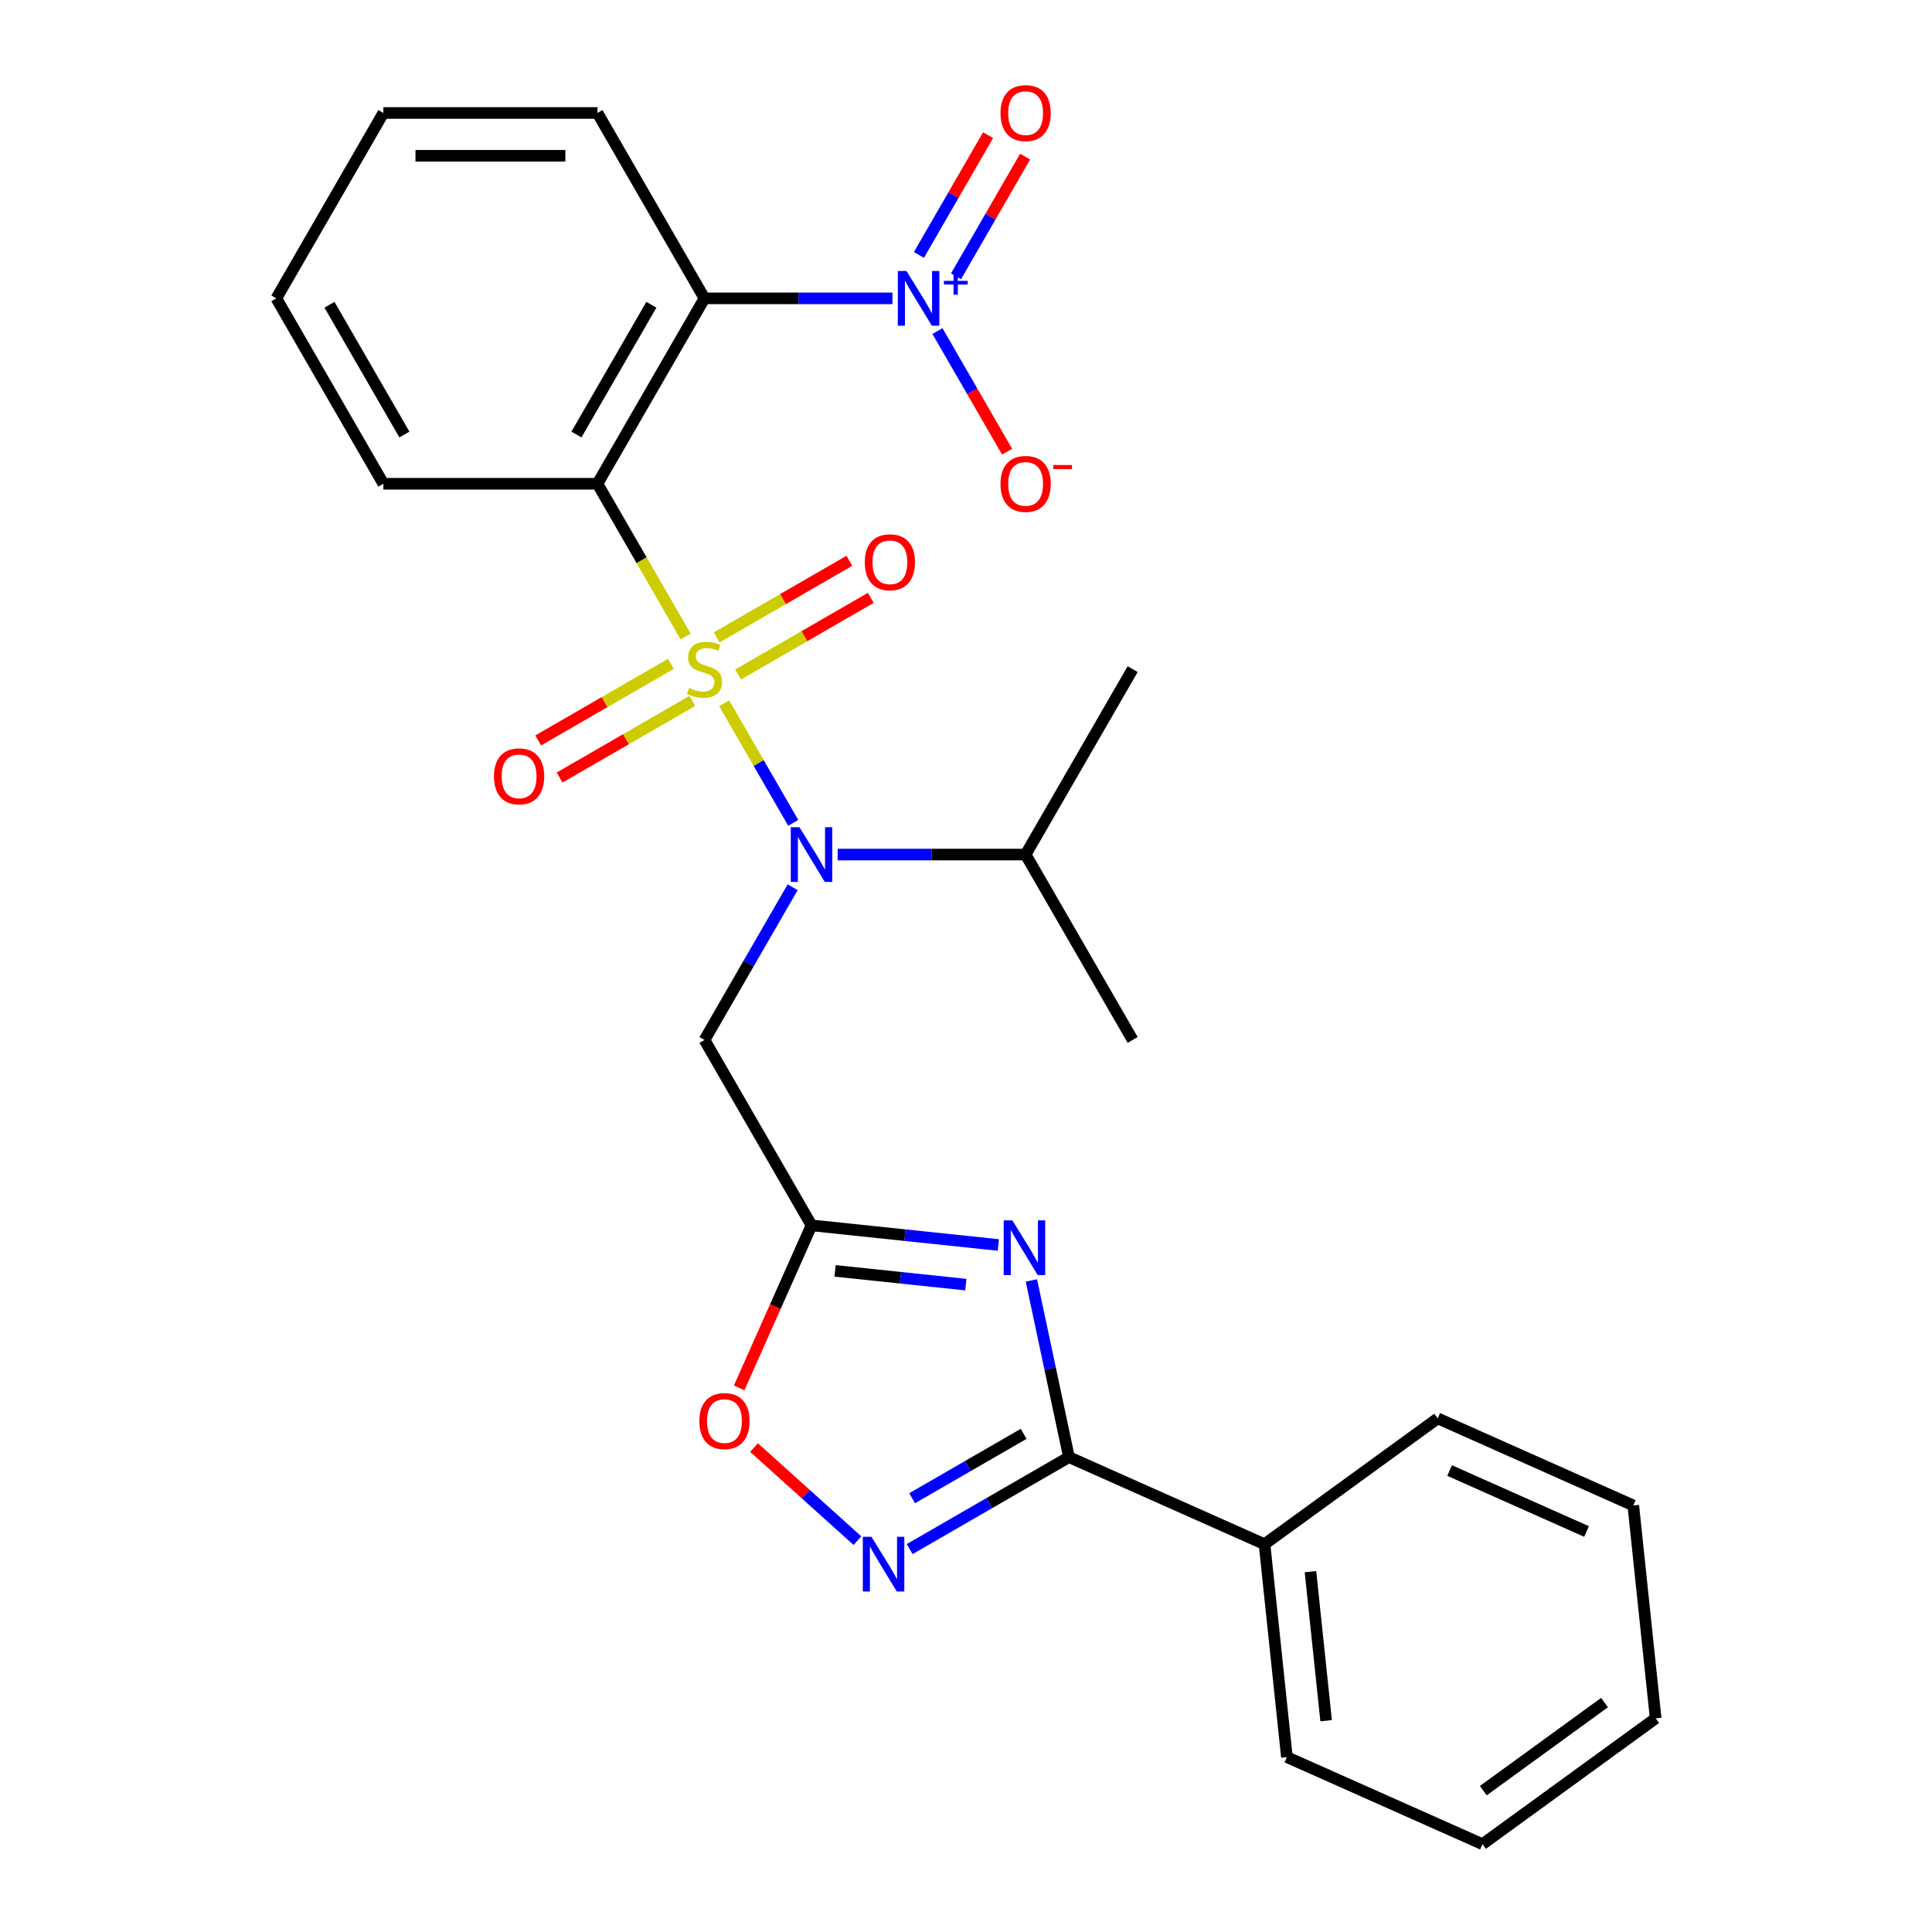 <?xml version='1.0' encoding='iso-8859-1'?>
<svg version='1.1' baseProfile='full'
              xmlns='http://www.w3.org/2000/svg'
                      xmlns:rdkit='http://www.rdkit.org/xml'
                      xmlns:xlink='http://www.w3.org/1999/xlink'
                  xml:space='preserve'
width='1000px' height='1000px' viewBox='0 0 1000 1000'>
<!-- END OF HEADER -->
<rect style='opacity:1.0;fill:#FFFFFF;stroke:none' width='1000' height='1000' x='0' y='0'> </rect>
<path class='bond-0' d='M 354.894,329.465 L 332.068,289.929' style='fill:none;fill-rule:evenodd;stroke:#CCCC00;stroke-width:6px;stroke-linecap:butt;stroke-linejoin:miter;stroke-opacity:1' />
<path class='bond-0' d='M 332.068,289.929 L 309.242,250.393' style='fill:none;fill-rule:evenodd;stroke:#000000;stroke-width:6px;stroke-linecap:butt;stroke-linejoin:miter;stroke-opacity:1' />
<path class='bond-2' d='M 374.836,364.005 L 392.702,394.95' style='fill:none;fill-rule:evenodd;stroke:#CCCC00;stroke-width:6px;stroke-linecap:butt;stroke-linejoin:miter;stroke-opacity:1' />
<path class='bond-2' d='M 392.702,394.95 L 410.569,425.896' style='fill:none;fill-rule:evenodd;stroke:#0000FF;stroke-width:6px;stroke-linecap:butt;stroke-linejoin:miter;stroke-opacity:1' />
<path class='bond-10' d='M 347.255,343.6 L 312.913,363.427' style='fill:none;fill-rule:evenodd;stroke:#CCCC00;stroke-width:6px;stroke-linecap:butt;stroke-linejoin:miter;stroke-opacity:1' />
<path class='bond-10' d='M 312.913,363.427 L 278.572,383.255' style='fill:none;fill-rule:evenodd;stroke:#FF0000;stroke-width:6px;stroke-linecap:butt;stroke-linejoin:miter;stroke-opacity:1' />
<path class='bond-10' d='M 358.336,362.793 L 323.994,382.62' style='fill:none;fill-rule:evenodd;stroke:#CCCC00;stroke-width:6px;stroke-linecap:butt;stroke-linejoin:miter;stroke-opacity:1' />
<path class='bond-10' d='M 323.994,382.62 L 289.652,402.447' style='fill:none;fill-rule:evenodd;stroke:#FF0000;stroke-width:6px;stroke-linecap:butt;stroke-linejoin:miter;stroke-opacity:1' />
<path class='bond-11' d='M 382.036,349.109 L 416.378,329.282' style='fill:none;fill-rule:evenodd;stroke:#CCCC00;stroke-width:6px;stroke-linecap:butt;stroke-linejoin:miter;stroke-opacity:1' />
<path class='bond-11' d='M 416.378,329.282 L 450.719,309.455' style='fill:none;fill-rule:evenodd;stroke:#FF0000;stroke-width:6px;stroke-linecap:butt;stroke-linejoin:miter;stroke-opacity:1' />
<path class='bond-11' d='M 370.955,329.917 L 405.297,310.09' style='fill:none;fill-rule:evenodd;stroke:#CCCC00;stroke-width:6px;stroke-linecap:butt;stroke-linejoin:miter;stroke-opacity:1' />
<path class='bond-11' d='M 405.297,310.09 L 439.639,290.263' style='fill:none;fill-rule:evenodd;stroke:#FF0000;stroke-width:6px;stroke-linecap:butt;stroke-linejoin:miter;stroke-opacity:1' />
<path class='bond-3' d='M 309.242,250.393 L 364.646,154.432' style='fill:none;fill-rule:evenodd;stroke:#000000;stroke-width:6px;stroke-linecap:butt;stroke-linejoin:miter;stroke-opacity:1' />
<path class='bond-3' d='M 298.36,224.918 L 337.143,157.745' style='fill:none;fill-rule:evenodd;stroke:#000000;stroke-width:6px;stroke-linecap:butt;stroke-linejoin:miter;stroke-opacity:1' />
<path class='bond-16' d='M 309.242,250.393 L 198.435,250.393' style='fill:none;fill-rule:evenodd;stroke:#000000;stroke-width:6px;stroke-linecap:butt;stroke-linejoin:miter;stroke-opacity:1' />
<path class='bond-1' d='M 516.739,644.402 L 468.394,639.321' style='fill:none;fill-rule:evenodd;stroke:#0000FF;stroke-width:6px;stroke-linecap:butt;stroke-linejoin:miter;stroke-opacity:1' />
<path class='bond-1' d='M 468.394,639.321 L 420.049,634.239' style='fill:none;fill-rule:evenodd;stroke:#000000;stroke-width:6px;stroke-linecap:butt;stroke-linejoin:miter;stroke-opacity:1' />
<path class='bond-1' d='M 499.919,664.917 L 466.077,661.361' style='fill:none;fill-rule:evenodd;stroke:#0000FF;stroke-width:6px;stroke-linecap:butt;stroke-linejoin:miter;stroke-opacity:1' />
<path class='bond-1' d='M 466.077,661.361 L 432.236,657.804' style='fill:none;fill-rule:evenodd;stroke:#000000;stroke-width:6px;stroke-linecap:butt;stroke-linejoin:miter;stroke-opacity:1' />
<path class='bond-6' d='M 533.847,662.752 L 543.567,708.48' style='fill:none;fill-rule:evenodd;stroke:#0000FF;stroke-width:6px;stroke-linecap:butt;stroke-linejoin:miter;stroke-opacity:1' />
<path class='bond-6' d='M 543.567,708.48 L 553.287,754.207' style='fill:none;fill-rule:evenodd;stroke:#000000;stroke-width:6px;stroke-linecap:butt;stroke-linejoin:miter;stroke-opacity:1' />
<path class='bond-8' d='M 410.274,459.246 L 387.46,498.762' style='fill:none;fill-rule:evenodd;stroke:#0000FF;stroke-width:6px;stroke-linecap:butt;stroke-linejoin:miter;stroke-opacity:1' />
<path class='bond-8' d='M 387.46,498.762 L 364.646,538.278' style='fill:none;fill-rule:evenodd;stroke:#000000;stroke-width:6px;stroke-linecap:butt;stroke-linejoin:miter;stroke-opacity:1' />
<path class='bond-15' d='M 433.559,442.316 L 482.207,442.316' style='fill:none;fill-rule:evenodd;stroke:#0000FF;stroke-width:6px;stroke-linecap:butt;stroke-linejoin:miter;stroke-opacity:1' />
<path class='bond-15' d='M 482.207,442.316 L 530.856,442.316' style='fill:none;fill-rule:evenodd;stroke:#000000;stroke-width:6px;stroke-linecap:butt;stroke-linejoin:miter;stroke-opacity:1' />
<path class='bond-4' d='M 364.646,154.432 L 413.294,154.432' style='fill:none;fill-rule:evenodd;stroke:#000000;stroke-width:6px;stroke-linecap:butt;stroke-linejoin:miter;stroke-opacity:1' />
<path class='bond-4' d='M 413.294,154.432 L 461.942,154.432' style='fill:none;fill-rule:evenodd;stroke:#0000FF;stroke-width:6px;stroke-linecap:butt;stroke-linejoin:miter;stroke-opacity:1' />
<path class='bond-17' d='M 364.646,154.432 L 309.242,58.47' style='fill:none;fill-rule:evenodd;stroke:#000000;stroke-width:6px;stroke-linecap:butt;stroke-linejoin:miter;stroke-opacity:1' />
<path class='bond-12' d='M 485.227,171.362 L 503.249,202.577' style='fill:none;fill-rule:evenodd;stroke:#0000FF;stroke-width:6px;stroke-linecap:butt;stroke-linejoin:miter;stroke-opacity:1' />
<path class='bond-12' d='M 503.249,202.577 L 521.271,233.792' style='fill:none;fill-rule:evenodd;stroke:#FF0000;stroke-width:6px;stroke-linecap:butt;stroke-linejoin:miter;stroke-opacity:1' />
<path class='bond-13' d='M 494.823,143.042 L 512.718,112.047' style='fill:none;fill-rule:evenodd;stroke:#0000FF;stroke-width:6px;stroke-linecap:butt;stroke-linejoin:miter;stroke-opacity:1' />
<path class='bond-13' d='M 512.718,112.047 L 530.613,81.052' style='fill:none;fill-rule:evenodd;stroke:#FF0000;stroke-width:6px;stroke-linecap:butt;stroke-linejoin:miter;stroke-opacity:1' />
<path class='bond-13' d='M 475.631,131.961 L 493.526,100.966' style='fill:none;fill-rule:evenodd;stroke:#0000FF;stroke-width:6px;stroke-linecap:butt;stroke-linejoin:miter;stroke-opacity:1' />
<path class='bond-13' d='M 493.526,100.966 L 511.421,69.971' style='fill:none;fill-rule:evenodd;stroke:#FF0000;stroke-width:6px;stroke-linecap:butt;stroke-linejoin:miter;stroke-opacity:1' />
<path class='bond-5' d='M 420.049,634.239 L 364.646,538.278' style='fill:none;fill-rule:evenodd;stroke:#000000;stroke-width:6px;stroke-linecap:butt;stroke-linejoin:miter;stroke-opacity:1' />
<path class='bond-9' d='M 420.049,634.239 L 401.319,676.308' style='fill:none;fill-rule:evenodd;stroke:#000000;stroke-width:6px;stroke-linecap:butt;stroke-linejoin:miter;stroke-opacity:1' />
<path class='bond-9' d='M 401.319,676.308 L 382.589,718.376' style='fill:none;fill-rule:evenodd;stroke:#FF0000;stroke-width:6px;stroke-linecap:butt;stroke-linejoin:miter;stroke-opacity:1' />
<path class='bond-14' d='M 553.287,754.207 L 654.514,799.276' style='fill:none;fill-rule:evenodd;stroke:#000000;stroke-width:6px;stroke-linecap:butt;stroke-linejoin:miter;stroke-opacity:1' />
<path class='bond-28' d='M 553.287,754.207 L 512.061,778.009' style='fill:none;fill-rule:evenodd;stroke:#000000;stroke-width:6px;stroke-linecap:butt;stroke-linejoin:miter;stroke-opacity:1' />
<path class='bond-28' d='M 512.061,778.009 L 470.835,801.811' style='fill:none;fill-rule:evenodd;stroke:#0000FF;stroke-width:6px;stroke-linecap:butt;stroke-linejoin:miter;stroke-opacity:1' />
<path class='bond-28' d='M 529.838,742.155 L 500.98,758.817' style='fill:none;fill-rule:evenodd;stroke:#000000;stroke-width:6px;stroke-linecap:butt;stroke-linejoin:miter;stroke-opacity:1' />
<path class='bond-28' d='M 500.98,758.817 L 472.123,775.478' style='fill:none;fill-rule:evenodd;stroke:#0000FF;stroke-width:6px;stroke-linecap:butt;stroke-linejoin:miter;stroke-opacity:1' />
<path class='bond-7' d='M 443.815,797.446 L 417.055,773.351' style='fill:none;fill-rule:evenodd;stroke:#0000FF;stroke-width:6px;stroke-linecap:butt;stroke-linejoin:miter;stroke-opacity:1' />
<path class='bond-7' d='M 417.055,773.351 L 390.295,749.257' style='fill:none;fill-rule:evenodd;stroke:#FF0000;stroke-width:6px;stroke-linecap:butt;stroke-linejoin:miter;stroke-opacity:1' />
<path class='bond-18' d='M 654.514,799.276 L 666.096,909.476' style='fill:none;fill-rule:evenodd;stroke:#000000;stroke-width:6px;stroke-linecap:butt;stroke-linejoin:miter;stroke-opacity:1' />
<path class='bond-18' d='M 678.291,813.49 L 686.399,890.63' style='fill:none;fill-rule:evenodd;stroke:#000000;stroke-width:6px;stroke-linecap:butt;stroke-linejoin:miter;stroke-opacity:1' />
<path class='bond-19' d='M 654.514,799.276 L 744.159,734.146' style='fill:none;fill-rule:evenodd;stroke:#000000;stroke-width:6px;stroke-linecap:butt;stroke-linejoin:miter;stroke-opacity:1' />
<path class='bond-20' d='M 530.856,442.316 L 586.259,538.278' style='fill:none;fill-rule:evenodd;stroke:#000000;stroke-width:6px;stroke-linecap:butt;stroke-linejoin:miter;stroke-opacity:1' />
<path class='bond-21' d='M 530.856,442.316 L 586.259,346.355' style='fill:none;fill-rule:evenodd;stroke:#000000;stroke-width:6px;stroke-linecap:butt;stroke-linejoin:miter;stroke-opacity:1' />
<path class='bond-22' d='M 198.435,250.393 L 143.032,154.432' style='fill:none;fill-rule:evenodd;stroke:#000000;stroke-width:6px;stroke-linecap:butt;stroke-linejoin:miter;stroke-opacity:1' />
<path class='bond-22' d='M 209.317,224.918 L 170.535,157.745' style='fill:none;fill-rule:evenodd;stroke:#000000;stroke-width:6px;stroke-linecap:butt;stroke-linejoin:miter;stroke-opacity:1' />
<path class='bond-27' d='M 309.242,58.47 L 198.435,58.47' style='fill:none;fill-rule:evenodd;stroke:#000000;stroke-width:6px;stroke-linecap:butt;stroke-linejoin:miter;stroke-opacity:1' />
<path class='bond-27' d='M 292.621,80.632 L 215.056,80.632' style='fill:none;fill-rule:evenodd;stroke:#000000;stroke-width:6px;stroke-linecap:butt;stroke-linejoin:miter;stroke-opacity:1' />
<path class='bond-25' d='M 666.096,909.476 L 767.323,954.545' style='fill:none;fill-rule:evenodd;stroke:#000000;stroke-width:6px;stroke-linecap:butt;stroke-linejoin:miter;stroke-opacity:1' />
<path class='bond-24' d='M 744.159,734.146 L 845.386,779.215' style='fill:none;fill-rule:evenodd;stroke:#000000;stroke-width:6px;stroke-linecap:butt;stroke-linejoin:miter;stroke-opacity:1' />
<path class='bond-24' d='M 750.329,761.152 L 821.188,792.7' style='fill:none;fill-rule:evenodd;stroke:#000000;stroke-width:6px;stroke-linecap:butt;stroke-linejoin:miter;stroke-opacity:1' />
<path class='bond-23' d='M 143.032,154.432 L 198.435,58.47' style='fill:none;fill-rule:evenodd;stroke:#000000;stroke-width:6px;stroke-linecap:butt;stroke-linejoin:miter;stroke-opacity:1' />
<path class='bond-26' d='M 845.386,779.215 L 856.968,889.415' style='fill:none;fill-rule:evenodd;stroke:#000000;stroke-width:6px;stroke-linecap:butt;stroke-linejoin:miter;stroke-opacity:1' />
<path class='bond-29' d='M 767.323,954.545 L 856.968,889.415' style='fill:none;fill-rule:evenodd;stroke:#000000;stroke-width:6px;stroke-linecap:butt;stroke-linejoin:miter;stroke-opacity:1' />
<path class='bond-29' d='M 767.744,926.847 L 830.495,881.256' style='fill:none;fill-rule:evenodd;stroke:#000000;stroke-width:6px;stroke-linecap:butt;stroke-linejoin:miter;stroke-opacity:1' />
<path  class='atom-0' d='M 356.646 356.075
Q 356.966 356.195, 358.286 356.755
Q 359.606 357.315, 361.046 357.675
Q 362.526 357.995, 363.966 357.995
Q 366.646 357.995, 368.206 356.715
Q 369.766 355.395, 369.766 353.115
Q 369.766 351.555, 368.966 350.595
Q 368.206 349.635, 367.006 349.115
Q 365.806 348.595, 363.806 347.995
Q 361.286 347.235, 359.766 346.515
Q 358.286 345.795, 357.206 344.275
Q 356.166 342.755, 356.166 340.195
Q 356.166 336.635, 358.566 334.435
Q 361.006 332.235, 365.806 332.235
Q 369.086 332.235, 372.806 333.795
L 371.886 336.875
Q 368.486 335.475, 365.926 335.475
Q 363.166 335.475, 361.646 336.635
Q 360.126 337.755, 360.166 339.715
Q 360.166 341.235, 360.926 342.155
Q 361.726 343.075, 362.846 343.595
Q 364.006 344.115, 365.926 344.715
Q 368.486 345.515, 370.006 346.315
Q 371.526 347.115, 372.606 348.755
Q 373.726 350.355, 373.726 353.115
Q 373.726 357.035, 371.086 359.155
Q 368.486 361.235, 364.126 361.235
Q 361.606 361.235, 359.686 360.675
Q 357.806 360.155, 355.566 359.235
L 356.646 356.075
' fill='#CCCC00'/>
<path  class='atom-2' d='M 523.989 631.662
L 533.269 646.662
Q 534.189 648.142, 535.669 650.822
Q 537.149 653.502, 537.229 653.662
L 537.229 631.662
L 540.989 631.662
L 540.989 659.982
L 537.109 659.982
L 527.149 643.582
Q 525.989 641.662, 524.749 639.462
Q 523.549 637.262, 523.189 636.582
L 523.189 659.982
L 519.509 659.982
L 519.509 631.662
L 523.989 631.662
' fill='#0000FF'/>
<path  class='atom-3' d='M 413.789 428.156
L 423.069 443.156
Q 423.989 444.636, 425.469 447.316
Q 426.949 449.996, 427.029 450.156
L 427.029 428.156
L 430.789 428.156
L 430.789 456.476
L 426.909 456.476
L 416.949 440.076
Q 415.789 438.156, 414.549 435.956
Q 413.349 433.756, 412.989 433.076
L 412.989 456.476
L 409.309 456.476
L 409.309 428.156
L 413.789 428.156
' fill='#0000FF'/>
<path  class='atom-5' d='M 469.192 140.272
L 478.472 155.272
Q 479.392 156.752, 480.872 159.432
Q 482.352 162.112, 482.432 162.272
L 482.432 140.272
L 486.192 140.272
L 486.192 168.592
L 482.312 168.592
L 472.352 152.192
Q 471.192 150.272, 469.952 148.072
Q 468.752 145.872, 468.392 145.192
L 468.392 168.592
L 464.712 168.592
L 464.712 140.272
L 469.192 140.272
' fill='#0000FF'/>
<path  class='atom-5' d='M 488.568 145.376
L 493.558 145.376
L 493.558 140.123
L 495.776 140.123
L 495.776 145.376
L 500.897 145.376
L 500.897 147.277
L 495.776 147.277
L 495.776 152.557
L 493.558 152.557
L 493.558 147.277
L 488.568 147.277
L 488.568 145.376
' fill='#0000FF'/>
<path  class='atom-8' d='M 451.065 795.451
L 460.345 810.451
Q 461.265 811.931, 462.745 814.611
Q 464.225 817.291, 464.305 817.451
L 464.305 795.451
L 468.065 795.451
L 468.065 823.771
L 464.185 823.771
L 454.225 807.371
Q 453.065 805.451, 451.825 803.251
Q 450.625 801.051, 450.265 800.371
L 450.265 823.771
L 446.585 823.771
L 446.585 795.451
L 451.065 795.451
' fill='#0000FF'/>
<path  class='atom-10' d='M 361.98 735.546
Q 361.98 728.746, 365.34 724.946
Q 368.7 721.146, 374.98 721.146
Q 381.26 721.146, 384.62 724.946
Q 387.98 728.746, 387.98 735.546
Q 387.98 742.426, 384.58 746.346
Q 381.18 750.226, 374.98 750.226
Q 368.74 750.226, 365.34 746.346
Q 361.98 742.466, 361.98 735.546
M 374.98 747.026
Q 379.3 747.026, 381.62 744.146
Q 383.98 741.226, 383.98 735.546
Q 383.98 729.986, 381.62 727.186
Q 379.3 724.346, 374.98 724.346
Q 370.66 724.346, 368.3 727.146
Q 365.98 729.946, 365.98 735.546
Q 365.98 741.266, 368.3 744.146
Q 370.66 747.026, 374.98 747.026
' fill='#FF0000'/>
<path  class='atom-11' d='M 255.684 401.838
Q 255.684 395.038, 259.044 391.238
Q 262.404 387.438, 268.684 387.438
Q 274.964 387.438, 278.324 391.238
Q 281.684 395.038, 281.684 401.838
Q 281.684 408.718, 278.284 412.638
Q 274.884 416.518, 268.684 416.518
Q 262.444 416.518, 259.044 412.638
Q 255.684 408.758, 255.684 401.838
M 268.684 413.318
Q 273.004 413.318, 275.324 410.438
Q 277.684 407.518, 277.684 401.838
Q 277.684 396.278, 275.324 393.478
Q 273.004 390.638, 268.684 390.638
Q 264.364 390.638, 262.004 393.438
Q 259.684 396.238, 259.684 401.838
Q 259.684 407.558, 262.004 410.438
Q 264.364 413.318, 268.684 413.318
' fill='#FF0000'/>
<path  class='atom-12' d='M 447.607 291.031
Q 447.607 284.231, 450.967 280.431
Q 454.327 276.631, 460.607 276.631
Q 466.887 276.631, 470.247 280.431
Q 473.607 284.231, 473.607 291.031
Q 473.607 297.911, 470.207 301.831
Q 466.807 305.711, 460.607 305.711
Q 454.367 305.711, 450.967 301.831
Q 447.607 297.951, 447.607 291.031
M 460.607 302.511
Q 464.927 302.511, 467.247 299.631
Q 469.607 296.711, 469.607 291.031
Q 469.607 285.471, 467.247 282.671
Q 464.927 279.831, 460.607 279.831
Q 456.287 279.831, 453.927 282.631
Q 451.607 285.431, 451.607 291.031
Q 451.607 296.751, 453.927 299.631
Q 456.287 302.511, 460.607 302.511
' fill='#FF0000'/>
<path  class='atom-13' d='M 517.856 250.473
Q 517.856 243.673, 521.216 239.873
Q 524.576 236.073, 530.856 236.073
Q 537.136 236.073, 540.496 239.873
Q 543.856 243.673, 543.856 250.473
Q 543.856 257.353, 540.456 261.273
Q 537.056 265.153, 530.856 265.153
Q 524.616 265.153, 521.216 261.273
Q 517.856 257.393, 517.856 250.473
M 530.856 261.953
Q 535.176 261.953, 537.496 259.073
Q 539.856 256.153, 539.856 250.473
Q 539.856 244.913, 537.496 242.113
Q 535.176 239.273, 530.856 239.273
Q 526.536 239.273, 524.176 242.073
Q 521.856 244.873, 521.856 250.473
Q 521.856 256.193, 524.176 259.073
Q 526.536 261.953, 530.856 261.953
' fill='#FF0000'/>
<path  class='atom-13' d='M 545.176 240.696
L 554.865 240.696
L 554.865 242.808
L 545.176 242.808
L 545.176 240.696
' fill='#FF0000'/>
<path  class='atom-14' d='M 517.856 58.55
Q 517.856 51.75, 521.216 47.95
Q 524.576 44.15, 530.856 44.15
Q 537.136 44.15, 540.496 47.95
Q 543.856 51.75, 543.856 58.55
Q 543.856 65.43, 540.456 69.35
Q 537.056 73.23, 530.856 73.23
Q 524.616 73.23, 521.216 69.35
Q 517.856 65.47, 517.856 58.55
M 530.856 70.03
Q 535.176 70.03, 537.496 67.15
Q 539.856 64.23, 539.856 58.55
Q 539.856 52.99, 537.496 50.19
Q 535.176 47.35, 530.856 47.35
Q 526.536 47.35, 524.176 50.15
Q 521.856 52.95, 521.856 58.55
Q 521.856 64.27, 524.176 67.15
Q 526.536 70.03, 530.856 70.03
' fill='#FF0000'/>
</svg>
